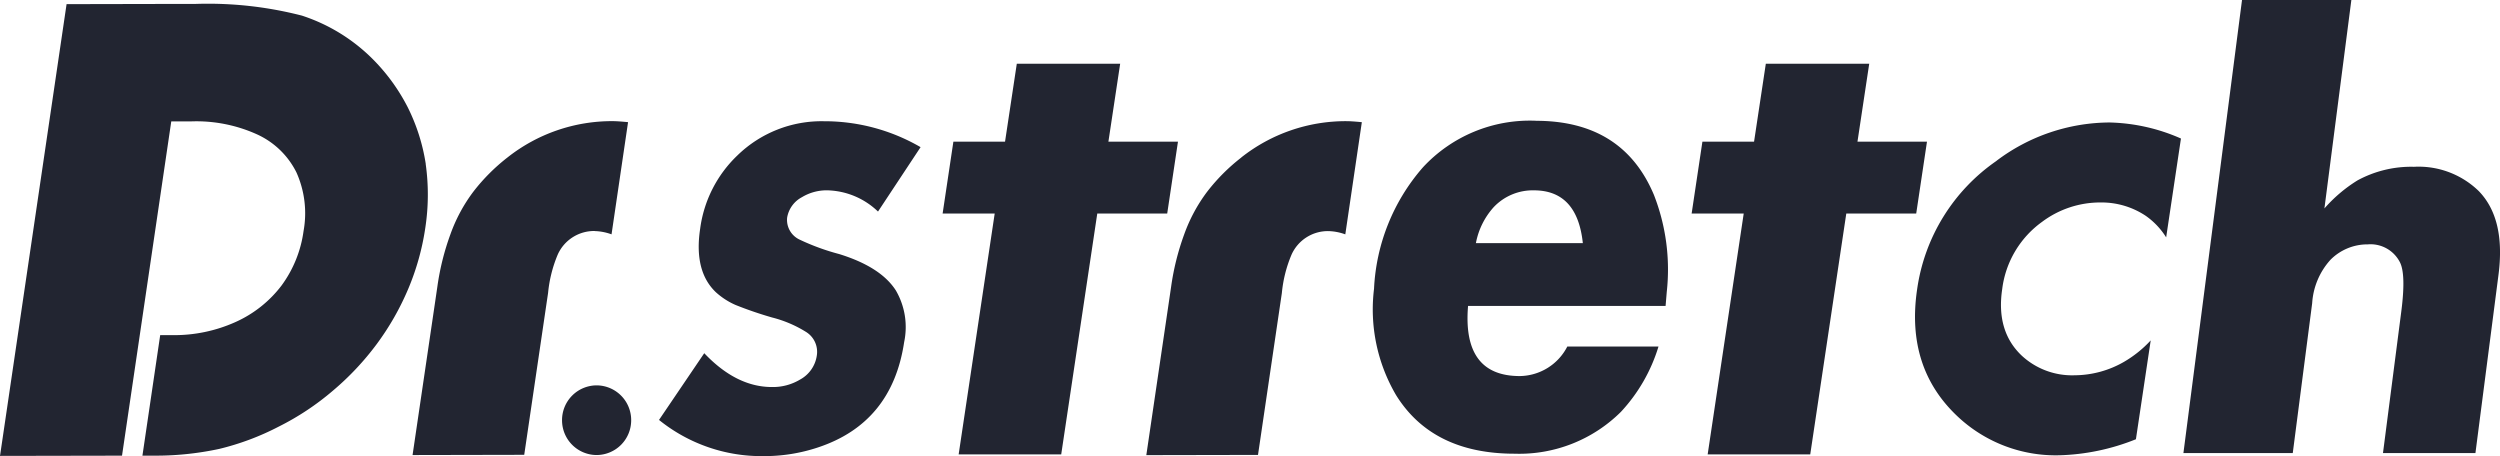 <svg xmlns="http://www.w3.org/2000/svg" width="245.896" height="44.864"><path d="M78.89 19.387a4.707 4.707 0 0 1 2.433-.668 7.442 7.442 0 0 1 5.037 2.089l4.187-6.334a18.811 18.811 0 0 0-9.495-2.549 11.87 11.87 0 0 0-8.53 3.37 12.157 12.157 0 0 0-3.658 7.221q-.624 4.171 1.557 6.235a7.135 7.135 0 0 0 1.915 1.24 37.48 37.48 0 0 0 3.608 1.237 11.768 11.768 0 0 1 3.328 1.415 2.3 2.3 0 0 1 1.07 2.318 3.2 3.2 0 0 1-1.635 2.364 5.186 5.186 0 0 1-2.784.742q-3.5 0-6.654-3.327l-4.449 6.564a16.047 16.047 0 0 0 10.3 3.559 16.68 16.68 0 0 0 5.326-.852q7.294-2.411 8.485-10.363a7.157 7.157 0 0 0-.816-5.079q-1.481-2.316-5.585-3.583a22.4 22.4 0 0 1-3.9-1.427 2.14 2.14 0 0 1-1.21-2.144 2.8 2.8 0 0 1 1.47-2.027m117.48-3.562a18.482 18.482 0 0 0-7.8 12.6q-1.16 7.752 4.025 12.58a14.08 14.08 0 0 0 9.936 3.775 21.7 21.7 0 0 0 7.554-1.578l1.455-9.721a11.309 11.309 0 0 1-2.639 2.116 9.832 9.832 0 0 1-4.837 1.314 7.285 7.285 0 0 1-5.181-1.906q-2.574-2.409-1.948-6.58a9.591 9.591 0 0 1 3.923-6.606 9.531 9.531 0 0 1 5.748-1.906 7.838 7.838 0 0 1 4.447 1.314 7.329 7.329 0 0 1 2.007 2.119l1.455-9.722a18.364 18.364 0 0 0-7.016-1.578 18.591 18.591 0 0 0-11.131 3.774M58.487 22.729a5.2 5.2 0 0 1 1.663.321l1.625-11.034c-.65-.065-1.148-.1-1.5-.1a16.554 16.554 0 0 0-10.355 3.568 18.8 18.8 0 0 0-3.354 3.359 15.781 15.781 0 0 0-2.263 4.2 25.029 25.029 0 0 0-1.279 5.113l-.229 1.563-2.216 15.039 10.983-.023 2.23-15.136.116-.781a12.855 12.855 0 0 1 .95-3.778 3.917 3.917 0 0 1 3.629-2.318m63.607-7.229a18.752 18.752 0 0 0-3.356 3.359 15.826 15.826 0 0 0-2.262 4.2 25.032 25.032 0 0 0-1.281 5.113l-.229 1.563-2.216 15.038 10.985-.022 2.23-15.136.116-.783a12.763 12.763 0 0 1 .951-3.776 3.915 3.915 0 0 1 3.629-2.318 5.188 5.188 0 0 1 1.661.321l1.626-11.034c-.649-.065-1.148-.1-1.5-.1a16.554 16.554 0 0 0-10.355 3.568M58.682 37.904a3.415 3.415 0 0 0-3.4 3.428 3.414 3.414 0 0 0 3.4 3.424 3.415 3.415 0 0 0 3.4-3.424 3.416 3.416 0 0 0-3.4-3.428M41.876 16.123a18.836 18.836 0 0 0-1.8-5.626 18.93 18.93 0 0 0-3.475-4.745 17.532 17.532 0 0 0-6.908-4.217A36.971 36.971 0 0 0 19.242.385h-1.446L6.548.408.001 44.842l12-.023 4.845-32.881h2.006a14.457 14.457 0 0 1 6.453 1.289 8.054 8.054 0 0 1 3.853 3.734 9.8 9.8 0 0 1 .7 5.76 11.693 11.693 0 0 1-2.173 5.372 11.686 11.686 0 0 1-4.54 3.591 14.67 14.67 0 0 1-6.139 1.28h-1.25l-1.747 11.852h.953a29.737 29.737 0 0 0 6.608-.664 25.808 25.808 0 0 0 5.847-2.192 26.174 26.174 0 0 0 5.319-3.527 27.223 27.223 0 0 0 4.326-4.6 26.355 26.355 0 0 0 3.1-5.44 24.64 24.64 0 0 0 1.667-5.961 21.661 21.661 0 0 0 .041-6.312m72.935 4.881 1.058-7.068h-6.842l1.157-7.667h-10.167l-1.157 7.667h-5.081l-1.058 7.068h5.122l-3.546 23.693h10.088l3.547-23.693Zm73.671 0 1.059-7.068h-6.837l1.156-7.667h-10.17l-1.157 7.667h-5.081l-1.059 7.068h5.122l-3.546 23.693h10.089l3.546-23.693Zm55.376-2.163a8.487 8.487 0 0 0-6.418-2.433 11.057 11.057 0 0 0-5.553 1.337 14.338 14.338 0 0 0-3.255 2.759l2.65-20.5h-10.755l-5.763 44.559h10.755l1.909-14.744a7 7 0 0 1 1.815-4.28 5.124 5.124 0 0 1 3.657-1.5 3.241 3.241 0 0 1 3.153 1.749q.614 1.184.139 4.856l-1.8 13.924h9.093l2.268-17.534q.706-5.456-1.893-8.187m-92.781-6.967a14.328 14.328 0 0 0-11.125 4.593 19.541 19.541 0 0 0-4.8 11.931 16.655 16.655 0 0 0 2.174 10.474q3.581 5.747 11.646 5.751a14.186 14.186 0 0 0 10.465-4.119 16.43 16.43 0 0 0 3.694-6.423h-8.969a5.327 5.327 0 0 1-4.672 2.905q-5.667 0-5.09-6.9h19.429l.116-1.39a20.151 20.151 0 0 0-1.265-9.533q-3.06-7.283-11.6-7.284m-5.908 12.029a7.273 7.273 0 0 1 1.753-3.539 5.28 5.28 0 0 1 3.952-1.65q4.264 0 4.812 5.19Z" fill="#222531"/></svg>